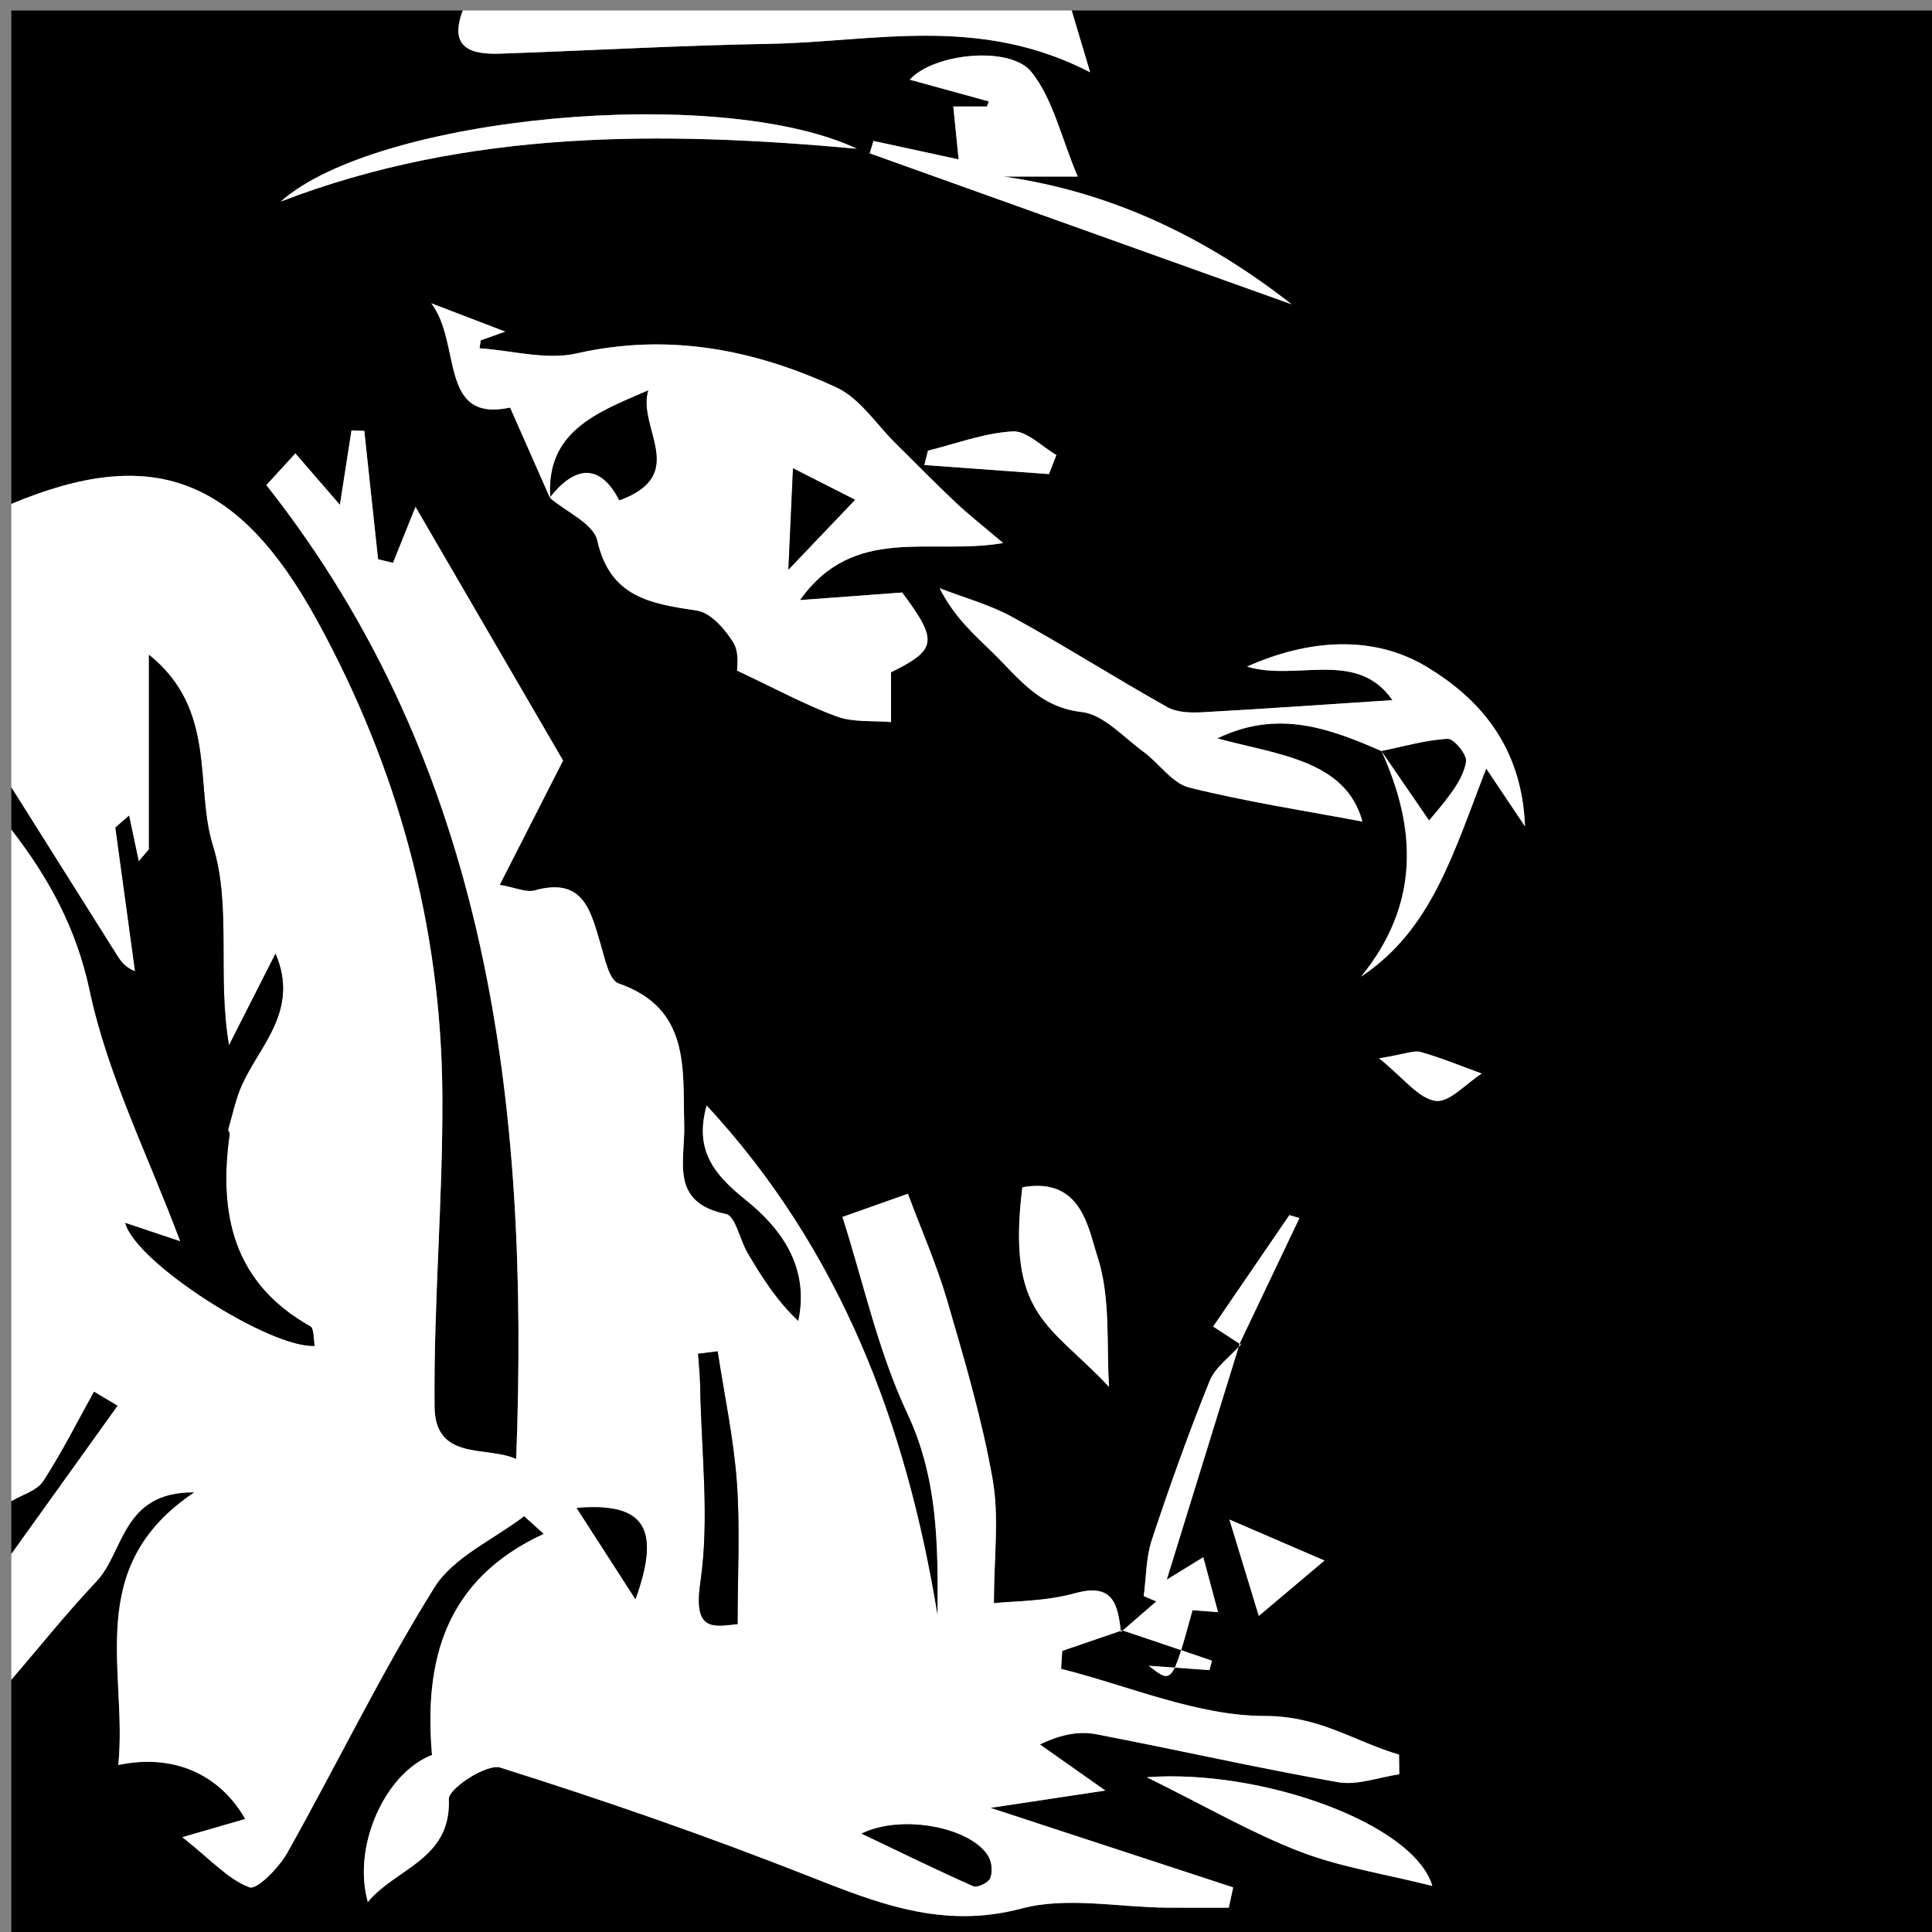 <?xml version="1.0" encoding="utf-8"?>
<!-- Generator: Adobe Illustrator 16.0.0, SVG Export Plug-In . SVG Version: 6.00 Build 0)  -->
<!DOCTYPE svg PUBLIC "-//W3C//DTD SVG 1.1//EN" "http://www.w3.org/Graphics/SVG/1.1/DTD/svg11.dtd">
<svg version="1.1" id="Layer_1" xmlns="http://www.w3.org/2000/svg" xmlns:xlink="http://www.w3.org/1999/xlink" x="0px" y="0px"
	 width="256px" height="256px" viewBox="0 0 256 256" enable-background="new 0 0 256 256" xml:space="preserve">
<rect x="0" y="0" width="256" height="256" fill="#808080" stroke="none"/>
<g>
	<path fill-rule="evenodd" clip-rule="evenodd" d="M1.502,66.773c0-21.674,0-43.347,0-65.382c19.938,0,39.877,0,59.818,0
		c-1.89,5.006,1.104,5.85,4.992,5.717c11.888-0.411,23.77-1.092,35.66-1.3c13.736-0.24,27.664-3.885,42.475,3.767
		c-1.217-4.078-1.83-6.131-2.442-8.184c38.488,0,76.975,0,115.462,0c0,85.321,0,170.644,0,255.964c-85.32,0-170.643,0-255.964,0
		c0-11.592,0-23.186,0-34.777c3.743-4.358,7.333-8.861,11.275-13.031c3.7-3.912,3.364-11.901,12.975-11.803
		c-14.841,9.905-8.817,23.617-10.077,36.125c7.283-1.533,13.393,1.187,16.82,7.153c-2.1,0.608-4.114,1.193-8.328,2.414
		c3.83,3.039,6.078,5.595,8.887,6.64c1.002,0.372,3.909-2.608,5.018-4.581c6.563-11.678,12.398-23.793,19.479-35.137
		c2.529-4.05,7.853-6.356,11.901-9.458c0.867,0.781,1.733,1.563,2.6,2.346c-13.197,6.088-15.875,16.914-14.813,29.294
		c-6.274,2.435-10.582,12.171-8.498,19.486c3.727-4.513,11.058-5.61,10.729-13.647c-0.057-1.387,5.04-4.727,6.813-4.168
		c13.713,4.32,27.326,9.045,40.704,14.318c9.228,3.637,17.887,7.147,28.365,4.361c6.003-1.598,12.81-0.167,19.254-0.115
		c2.736,0.021,5.474,0.004,8.211,0.004c0.195-0.896,0.392-1.792,0.585-2.688c-10.02-3.284-20.04-6.568-32.158-10.539
		c6.008-0.906,10.149-1.531,15.218-2.295c-3.293-2.321-5.984-4.217-8.674-6.113c2.966-1.406,5.29-1.762,7.467-1.347
		c10.695,2.048,21.32,4.472,32.043,6.354c2.562,0.449,5.399-0.659,8.11-1.051c-0.01-0.866-0.02-1.733-0.029-2.602
		c-5.851-1.709-10.494-5.118-17.723-5.12c-9.018-0.001-18.035-3.983-27.054-6.246c0.049-0.792,0.097-1.586,0.146-2.379
		c2.642-0.903,5.283-1.809,7.938-2.732c3.979,1.329,7.943,2.678,11.908,4.028c-0.113,0.416-0.226,0.833-0.337,1.25
		c-2.68-0.191-5.357-0.382-8.034-0.573c3.095,2.436,3.095,2.436,5.789-7.364c1.093,0.083,2.218,0.168,3.383,0.258
		c-0.695-2.589-1.325-4.937-1.956-7.28c-1.484,0.913-3.146,1.935-4.84,2.977c3.345-10.824,6.506-21.057,9.665-31.289
		c2.638-5.544,5.276-11.086,7.915-16.628c-0.442-0.128-0.887-0.257-1.331-0.386c-3.438,5.024-6.876,10.049-10.097,14.759
		c1.222,0.797,2.442,1.593,3.664,2.391c-1.414,1.602-3.389,2.978-4.143,4.846c-2.791,6.915-5.304,13.949-7.65,21.029
		c-0.777,2.346-0.739,4.96-1.073,7.452c0.556,0.236,1.111,0.473,1.665,0.709c-1.56,1.351-3.119,2.7-4.68,4.051
		c-0.433-3.609-0.968-6.563-6.12-5.13c-3.951,1.098-8.224,1.034-10.718,1.309c0-5.988,0.727-11.342-0.167-16.411
		c-1.407-7.982-3.725-15.823-6.004-23.624c-1.419-4.855-3.478-9.523-5.225-14.21c-3.794,1.342-6.31,2.233-8.669,3.068
		c2.761,8.633,4.714,17.773,8.586,26.012c4.08,8.68,4.082,17.482,4.008,26.774c-4.138-25.322-12.837-48.355-30.592-67.557
		c-1.642,5.896,0.907,9.09,5.172,12.512c4.705,3.775,8.496,8.898,6.975,16.059c-2.834-2.665-4.828-5.802-6.716-9.001
		c-1.03-1.746-1.61-4.928-2.861-5.185c-7.518-1.542-5.406-7.014-5.542-11.797c-0.208-7.413,0.862-15.435-8.701-18.76
		c-1.238-0.431-1.811-3.277-2.355-5.104c-1.319-4.42-2.233-9.053-8.767-7.22c-1.091,0.306-2.454-0.36-4.619-0.739
		c2.78-5.458,5.196-10.202,8.388-16.468c-5.722-9.84-12.537-21.556-19.55-33.614c-1.385,3.444-2.183,5.432-2.982,7.419
		c-0.66-0.159-1.319-0.319-1.979-0.478c-0.608-5.669-1.217-11.338-1.826-17.009c-0.565-0.019-1.131-0.039-1.697-0.06
		c-0.412,2.645-0.824,5.292-1.535,9.858c-2.664-3.077-4.338-5.01-5.902-6.815c-0.973,1.063-2.157,2.36-3.84,4.202
		c29.509,37.381,34.876,82.009,33.102,129.047c-3.874-1.78-10.748,0.344-10.818-6.941c-0.134-13.72,1.112-27.451,1.037-41.174
		c-0.122-22.367-5.88-43.455-16.624-63.032C31.531,63.116,20.114,58.973,1.502,66.773z M183.065,99.526l-0.012-0.022
		c4.713,10.391,5.052,20.396-2.699,29.895c9.368-6.209,12.203-16.331,16.579-27.564c1.853,2.765,3.062,4.568,5.138,7.665
		c-0.416-10.848-6.281-17.068-12.999-21.126c-7.248-4.378-15.897-3.6-23.827-0.048c6.507,1.997,14.55-2.365,19.257,4.444
		c-8.373,0.549-16.751,1.145-25.137,1.604c-1.56,0.085-3.393,0.051-4.682-0.672c-6.898-3.868-13.583-8.119-20.514-11.928
		c-3.013-1.658-6.433-2.577-9.669-3.831c1.993,3.881,4.547,6.109,6.972,8.467c3.456,3.362,6.176,7.292,11.854,7.934
		c2.888,0.325,5.523,3.322,8.17,5.253c2.096,1.53,3.807,4.188,6.085,4.756c7.625,1.902,15.428,3.089,22.947,4.51
		c-2.212-8.165-11.23-8.845-19.223-11.02C169.358,93.945,176.232,96.542,183.065,99.526z M72.934,66.105l-0.086-0.137
		c2.184,1.864,5.791,3.409,6.295,5.65c1.707,7.581,7.124,8.365,13.218,9.291c1.818,0.276,3.715,2.455,4.815,4.233
		c0.835,1.351,0.465,3.447,0.491,3.717c5.108,2.4,9.039,4.549,13.197,6.077c2.194,0.805,4.787,0.528,7.199,0.74
		c0-2.195,0-4.39,0-6.598c6.118-2.997,6.24-4.183,1.479-10.567c-4.408,0.326-8.499,0.629-13.537,1.001
		c7.148-10.076,17.213-5.895,26.917-7.556c-2.715-2.308-4.609-3.789-6.351-5.431c-2.667-2.513-5.225-5.142-7.839-7.711
		c-2.598-2.554-4.778-6.029-7.895-7.471c-10.904-5.044-22.272-7.272-34.448-4.51c-4.022,0.912-8.549-0.395-12.845-0.687
		c0.05-0.349,0.1-0.698,0.15-1.047c0.937-0.334,1.874-0.667,3.251-1.158c-3.521-1.349-6.3-2.413-9.795-3.751
		c4.067,5.361,0.914,15.838,10.443,13.819C69.583,58.517,71.259,62.311,72.934,66.105z M120.544,10.557
		c3.743,1.028,7.113,1.954,10.482,2.88c-0.082,0.224-0.165,0.448-0.248,0.672c-1.688,0-3.378,0-4.459,0
		c0.245,2.429,0.457,4.538,0.707,7.013c-3.494-0.758-7.39-1.603-11.285-2.447c-0.167,0.546-0.333,1.094-0.5,1.64
		c18.634,6.669,37.269,13.338,55.902,20.005c-11.219-8.792-23.782-14.888-38.169-16.927c2.816,0,5.634,0,9.823,0
		c-2.223-5.278-3.275-10.31-6.147-13.877C133.85,6.04,123.745,7.032,120.544,10.557z M113.542,19.705
		c-18.364-8.616-63.639-4.304-76.343,7.002C61.976,17.17,87.597,17.348,113.542,19.705z M151.953,235.493
		c7.943,3.924,13.9,7.385,20.246,9.837c5.314,2.056,11.084,2.931,17.591,4.563C187.336,241.598,167.094,234.357,151.953,235.493z
		 M135.464,157.316c-2.118,17.203,3.669,18.082,11.493,26.457c-0.374-5.492,0.254-11.762-1.531-17.247
		C144.165,162.651,143.297,155.933,135.464,157.316z M162.904,201.346c1.259,4.13,2.547,8.351,3.895,12.771
		c3.102-2.615,6.23-5.253,8.7-7.336C172.078,205.306,168.086,203.582,162.904,201.346z M122.965,59.713
		c-0.162,0.634-0.324,1.27-0.486,1.904c5.504,0.401,11.009,0.802,16.514,1.203c0.327-0.844,0.654-1.689,0.982-2.532
		c-1.937-1.111-3.928-3.229-5.794-3.125C130.407,57.375,126.7,58.792,122.965,59.713z M182.741,140.234
		c3.279,2.632,5.204,5.31,7.469,5.637c1.827,0.265,4.064-2.308,6.12-3.622c-2.679-0.973-5.324-2.065-8.057-2.849
		C187.354,139.139,186.205,139.673,182.741,140.234z"/>
	<path fill-rule="evenodd" clip-rule="evenodd" fill="#FFFFFF" d="M1.502,66.773c18.612-7.801,30.028-3.657,40.491,15.408
		c10.744,19.578,16.502,40.666,16.624,63.032c0.075,13.723-1.171,27.454-1.037,41.174c0.07,7.285,6.944,5.161,10.818,6.941
		c1.774-47.038-3.593-91.667-33.102-129.047c1.683-1.842,2.867-3.138,3.84-4.202c1.563,1.806,3.238,3.739,5.902,6.815
		c0.711-4.567,1.124-7.213,1.535-9.858c0.566,0.021,1.132,0.041,1.697,0.06c0.608,5.67,1.217,11.339,1.826,17.009
		c0.66,0.159,1.319,0.319,1.979,0.478c0.799-1.987,1.597-3.975,2.982-7.419c7.014,12.058,13.828,23.774,19.55,33.614
		c-3.191,6.266-5.607,11.009-8.388,16.468c2.165,0.379,3.528,1.045,4.619,0.739c6.534-1.833,7.448,2.8,8.767,7.22
		c0.544,1.827,1.117,4.673,2.355,5.104c9.563,3.325,8.493,11.347,8.701,18.76c0.135,4.783-1.977,10.255,5.542,11.797
		c1.25,0.257,1.831,3.438,2.861,5.185c1.888,3.199,3.882,6.336,6.716,9.001c1.521-7.16-2.27-12.283-6.975-16.059
		c-4.265-3.422-6.814-6.616-5.172-12.512c17.755,19.201,26.455,42.234,30.592,67.557c0.074-9.292,0.072-18.095-4.008-26.774
		c-3.873-8.238-5.826-17.379-8.586-26.012c2.359-0.835,4.875-1.727,8.669-3.068c1.747,4.687,3.806,9.354,5.225,14.21
		c2.279,7.801,4.597,15.642,6.004,23.624c0.894,5.069,0.167,10.423,0.167,16.411c2.494-0.274,6.767-0.211,10.718-1.309
		c5.152-1.433,5.688,1.521,6.12,5.13l0.139-0.208c-2.642,0.903-5.283,1.809-7.925,2.712c-0.049,0.793-0.097,1.587-0.146,2.379
		c9.019,2.263,18.036,6.245,27.054,6.246c7.229,0.002,11.872,3.411,17.723,5.12c0.01,0.868,0.02,1.735,0.029,2.602
		c-2.711,0.392-5.549,1.5-8.11,1.051c-10.723-1.883-21.348-4.307-32.043-6.354c-2.177-0.415-4.501-0.06-7.467,1.347
		c2.689,1.896,5.381,3.792,8.674,6.113c-5.068,0.764-9.21,1.389-15.218,2.295c12.118,3.971,22.139,7.255,32.158,10.539
		c-0.193,0.896-0.39,1.792-0.585,2.688c-2.737,0-5.475,0.018-8.211-0.004c-6.444-0.052-13.251-1.482-19.254,0.115
		c-10.478,2.786-19.137-0.725-28.365-4.361c-13.378-5.273-26.991-9.998-40.704-14.318c-1.773-0.559-6.87,2.781-6.813,4.168
		c0.329,8.037-7.002,9.135-10.729,13.647c-2.084-7.315,2.224-17.052,8.498-19.486c-1.061-12.38,1.616-23.206,14.813-29.294
		c-0.867-0.782-1.733-1.564-2.6-2.346c-4.048,3.102-9.372,5.408-11.901,9.458c-7.081,11.344-12.916,23.459-19.479,35.137
		c-1.108,1.973-4.016,4.953-5.018,4.581c-2.81-1.045-5.057-3.601-8.887-6.64c4.214-1.221,6.228-1.806,8.328-2.414
		c-3.428-5.967-9.537-8.687-16.82-7.153c1.26-12.508-4.765-26.22,10.077-36.125c-9.611-0.099-9.275,7.891-12.975,11.803
		c-3.942,4.17-7.532,8.673-11.275,13.031c0-5.564,0-11.129,0-16.693c4.688-6.54,9.376-13.078,14.064-19.618
		c-1.036-0.618-2.071-1.237-3.106-1.857c-2.211,3.978-4.25,8.067-6.732,11.869c-0.825,1.264-2.785,1.788-4.226,2.651
		c0-29.677,0-59.355,0-89.032c4.948,6.416,8.616,13.006,10.402,21.417c2.364,11.132,7.668,21.639,11.993,33.173
		c-2.958-0.991-4.969-1.663-7.302-2.444c1.415,5.327,19.249,16.652,25.098,16.284c-0.185-0.906-0.075-2.297-0.585-2.584
		c-10.204-5.735-12.171-14.851-10.679-25.453c0.029-0.206-0.241-0.471-0.188-0.654c0.571-1.97,0.978-4.02,1.815-5.876
		c2.401-5.325,7.646-9.889,4.451-17.399c-2.275,4.48-4.22,8.312-6.165,12.143c-1.581-9.136,0.361-18.485-2.131-26.448
		c-2.465-7.876,0.627-18.012-8.474-25.295c0,9.624,0,17.704,0,25.785c-0.452,0.53-0.903,1.06-1.355,1.589
		c-0.427-2.021-0.854-4.043-1.281-6.063c-0.603,0.528-1.207,1.057-1.809,1.585c0.87,6.352,1.739,12.705,2.608,19.057
		c-1.566-0.654-2.065-1.607-2.635-2.513c-4.58-7.294-9.174-14.58-13.764-21.867C1.502,91.813,1.502,79.293,1.502,66.773z
		 M97.736,215.19c0-6.503,0.343-12.667-0.099-18.773c-0.422-5.816-1.664-11.575-2.544-17.36c-0.865,0.109-1.729,0.218-2.594,0.326
		c0.097,1.418,0.255,2.835,0.278,4.255c0.14,8.667,1.264,17.482,0.036,25.956C91.885,215.992,94.172,215.628,97.736,215.19z
		 M114.167,242.963c5.193,2.477,9.953,4.814,14.797,6.959c0.525,0.232,1.983-0.46,2.225-1.047c0.333-0.81,0.226-2.104-0.227-2.882
		C128.74,242.171,119.539,240.332,114.167,242.963z M76.411,199.813c2.57,3.987,4.951,7.683,7.792,12.092
		C87.637,202.383,85.317,199.067,76.411,199.813z"/>
	<path fill-rule="evenodd" clip-rule="evenodd" d="M1.502,104.333c4.59,7.287,9.184,14.573,13.764,21.867
		c0.57,0.906,1.068,1.858,2.635,2.513c-0.869-6.352-1.739-12.705-2.608-19.057c0.603-0.529,1.206-1.057,1.809-1.585
		c0.427,2.02,0.854,4.042,1.281,6.063c0.452-0.53,0.903-1.06,1.355-1.589c0-8.081,0-16.161,0-25.785
		c9.101,7.283,6.009,17.419,8.474,25.295c2.492,7.962,0.55,17.312,2.131,26.448c1.945-3.831,3.89-7.662,6.165-12.143
		c3.196,7.511-2.049,12.074-4.451,17.399c-0.837,1.856-1.244,3.906-1.815,5.876c-0.053,0.184,0.217,0.448,0.188,0.654
		c-1.492,10.603,0.475,19.718,10.679,25.453c0.51,0.287,0.4,1.678,0.585,2.584c-5.849,0.368-23.683-10.957-25.098-16.284
		c2.333,0.781,4.344,1.453,7.302,2.444c-4.325-11.534-9.629-22.041-11.993-33.173c-1.787-8.41-5.454-15-10.402-21.417
		C1.502,108.043,1.502,106.188,1.502,104.333z"/>
	<path fill-rule="evenodd" clip-rule="evenodd" fill="#FFFFFF" d="M142.005,1.391c0.612,2.053,1.226,4.105,2.442,8.184
		c-14.812-7.652-28.739-4.007-42.475-3.767c-11.891,0.208-23.772,0.89-35.66,1.3c-3.887,0.133-6.881-0.71-4.992-5.717
		C88.215,1.391,115.11,1.391,142.005,1.391z"/>
	<path fill-rule="evenodd" clip-rule="evenodd" d="M1.502,198.93c1.441-0.863,3.4-1.388,4.226-2.651
		c2.481-3.802,4.521-7.892,6.732-11.869c1.035,0.62,2.071,1.239,3.106,1.857c-4.688,6.54-9.376,13.078-14.064,19.618
		C1.502,203.565,1.502,201.248,1.502,198.93z"/>
	<path fill-rule="evenodd" clip-rule="evenodd" fill="#FFFFFF" d="M72.934,66.105c-1.675-3.794-3.351-7.588-5.341-12.096
		c-9.529,2.019-6.376-8.458-10.443-13.819c3.496,1.338,6.274,2.402,9.795,3.751c-1.377,0.491-2.314,0.823-3.251,1.158
		c-0.05,0.349-0.101,0.698-0.15,1.047c4.296,0.292,8.823,1.599,12.845,0.687c12.176-2.762,23.544-0.534,34.448,4.51
		c3.117,1.441,5.296,4.917,7.895,7.471c2.614,2.569,5.172,5.198,7.839,7.711c1.742,1.643,3.636,3.123,6.351,5.431
		c-9.704,1.662-19.769-2.52-26.917,7.556c5.038-0.372,9.128-0.675,13.537-1.001c4.76,6.384,4.638,7.57-1.479,10.567
		c0,2.208,0,4.403,0,6.598c-2.413-0.212-5.005,0.065-7.199-0.74c-4.158-1.527-8.088-3.676-13.197-6.077
		c-0.025-0.271,0.345-2.367-0.491-3.717c-1.1-1.778-2.997-3.957-4.815-4.233c-6.095-0.926-11.511-1.71-13.218-9.291
		c-0.504-2.241-4.111-3.786-6.313-5.674c3.483-4.475,6.79-4.417,9.234,0.349c9.319-3.404,2.327-9.579,3.821-14.554
		C78.921,54.724,72.272,57.251,72.934,66.105z M104.468,75.48c3.633-3.809,6.259-6.563,8.826-9.254
		c-2.262-1.149-4.503-2.288-8.215-4.173C104.854,66.969,104.682,70.773,104.468,75.48z"/>
	<path fill-rule="evenodd" clip-rule="evenodd" fill="#FFFFFF" d="M183.065,99.526c-6.833-2.983-13.707-5.581-21.759-1.683
		c7.992,2.175,17.011,2.855,19.223,11.02c-7.52-1.421-15.322-2.608-22.947-4.51c-2.278-0.568-3.989-3.227-6.085-4.756
		c-2.646-1.932-5.282-4.929-8.17-5.253c-5.679-0.641-8.398-4.571-11.854-7.934c-2.425-2.358-4.979-4.586-6.972-8.467
		c3.236,1.254,6.656,2.173,9.669,3.831c6.931,3.809,13.615,8.06,20.514,11.928c1.289,0.724,3.122,0.758,4.682,0.672
		c8.386-0.459,16.764-1.056,25.137-1.604c-4.707-6.809-12.75-2.447-19.257-4.444c7.93-3.552,16.579-4.331,23.827,0.048
		c6.718,4.058,12.583,10.278,12.999,21.126c-2.076-3.096-3.285-4.9-5.138-7.665c-4.376,11.233-7.211,21.355-16.579,27.564
		c7.751-9.499,7.412-19.503,2.7-29.895c2.102,3.062,4.202,6.122,6.304,9.182c3.266-3.788,4.526-5.704,4.888-7.777
		c0.155-0.887-1.619-3.044-2.423-2.998C188.882,98.079,185.981,98.931,183.065,99.526z"/>
	<path fill-rule="evenodd" clip-rule="evenodd" fill="#FFFFFF" d="M120.544,10.557c3.2-3.525,13.305-4.517,16.105-1.041
		c2.872,3.567,3.925,8.599,6.147,13.877c-4.189,0-7.007,0-9.823,0c14.387,2.039,26.95,8.135,38.169,16.927
		c-18.634-6.667-37.269-13.336-55.902-20.005c0.167-0.546,0.333-1.093,0.5-1.64c3.896,0.844,7.791,1.689,11.285,2.447
		c-0.25-2.475-0.462-4.583-0.707-7.013c1.082,0,2.771,0,4.459,0c0.083-0.224,0.166-0.448,0.248-0.672
		C127.657,12.511,124.287,11.585,120.544,10.557z"/>
	<path fill-rule="evenodd" clip-rule="evenodd" fill="#FFFFFF" d="M113.542,19.705c-25.945-2.357-51.566-2.535-76.343,7.002
		C49.903,15.401,95.178,11.089,113.542,19.705z"/>
	<path fill-rule="evenodd" clip-rule="evenodd" fill="#FFFFFF" d="M148.534,216.25c1.561-1.351,3.12-2.7,4.68-4.051
		c-0.554-0.236-1.109-0.473-1.665-0.709c0.334-2.492,0.296-5.106,1.073-7.452c2.347-7.08,4.859-14.114,7.65-21.029
		c0.754-1.868,2.729-3.244,4.143-4.846l-0.149-0.135c-3.161,10.231-6.322,20.464-9.667,31.288c1.693-1.042,3.355-2.063,4.84-2.977
		c0.631,2.344,1.261,4.691,1.956,7.28c-1.165-0.09-2.29-0.175-3.383-0.258c-2.694,9.8-2.694,9.8-5.789,7.364
		c2.677,0.191,5.354,0.382,8.034,0.573c0.111-0.417,0.224-0.834,0.337-1.25c-3.965-1.351-7.929-2.699-11.908-4.028
		C148.673,216.042,148.534,216.25,148.534,216.25z"/>
	<path fill-rule="evenodd" clip-rule="evenodd" fill="#FFFFFF" d="M151.953,235.493c15.141-1.136,35.383,6.104,37.837,14.4
		c-6.507-1.633-12.276-2.508-17.591-4.563C165.854,242.878,159.896,239.417,151.953,235.493z"/>
	<path fill-rule="evenodd" clip-rule="evenodd" fill="#FFFFFF" d="M135.464,157.316c7.833-1.384,8.701,5.335,9.962,9.21
		c1.785,5.485,1.157,11.755,1.531,17.247C139.133,175.398,133.346,174.52,135.464,157.316z"/>
	<path fill-rule="evenodd" clip-rule="evenodd" fill="#FFFFFF" d="M162.904,201.346c5.182,2.236,9.174,3.96,12.595,5.436
		c-2.47,2.083-5.599,4.721-8.7,7.336C165.451,209.696,164.163,205.476,162.904,201.346z"/>
	<path fill-rule="evenodd" clip-rule="evenodd" fill="#FFFFFF" d="M122.965,59.713c3.734-0.921,7.442-2.338,11.216-2.55
		c1.866-0.105,3.857,2.013,5.794,3.125c-0.328,0.843-0.655,1.688-0.982,2.532c-5.505-0.401-11.009-0.802-16.514-1.203
		C122.642,60.983,122.804,60.348,122.965,59.713z"/>
	<path fill-rule="evenodd" clip-rule="evenodd" fill="#FFFFFF" d="M182.741,140.234c3.464-0.562,4.612-1.096,5.532-0.834
		c2.732,0.783,5.378,1.876,8.057,2.849c-2.056,1.314-4.293,3.887-6.12,3.622C187.945,145.544,186.021,142.866,182.741,140.234z"/>
	<path fill-rule="evenodd" clip-rule="evenodd" fill="#FFFFFF" d="M164.415,178.163c-1.222-0.798-2.442-1.594-3.664-2.391
		c3.221-4.71,6.659-9.734,10.097-14.759c0.444,0.129,0.889,0.258,1.331,0.386c-2.639,5.542-5.277,11.084-7.915,16.628
		C164.266,178.028,164.415,178.163,164.415,178.163z"/>
	<path fill-rule="evenodd" clip-rule="evenodd" d="M97.736,215.19c-3.563,0.438-5.851,0.802-4.923-5.597
		c1.228-8.474,0.104-17.289-0.036-25.956c-0.023-1.42-0.181-2.837-0.278-4.255c0.865-0.108,1.729-0.217,2.594-0.326
		c0.881,5.785,2.123,11.544,2.544,17.36C98.079,202.523,97.736,208.688,97.736,215.19z"/>
	<path fill-rule="evenodd" clip-rule="evenodd" d="M114.167,242.963c5.372-2.631,14.573-0.792,16.795,3.03
		c0.452,0.777,0.56,2.072,0.227,2.882c-0.241,0.587-1.699,1.279-2.225,1.047C124.12,247.777,119.36,245.439,114.167,242.963z"/>
	<path fill-rule="evenodd" clip-rule="evenodd" d="M76.411,199.813c8.906-0.746,11.226,2.569,7.792,12.092
		C81.362,207.496,78.981,203.801,76.411,199.813z"/>
	<path fill-rule="evenodd" clip-rule="evenodd" d="M72.934,66.105c-0.662-8.854,5.987-11.381,12.951-14.366
		c-1.494,4.975,5.499,11.149-3.821,14.554c-2.444-4.766-5.751-4.824-9.234-0.349C72.848,65.968,72.934,66.105,72.934,66.105z"/>
	<path fill-rule="evenodd" clip-rule="evenodd" d="M104.468,75.48c0.214-4.707,0.387-8.511,0.61-13.427
		c3.712,1.886,5.954,3.024,8.215,4.173C110.727,68.917,108.101,71.671,104.468,75.48z"/>
	<path fill-rule="evenodd" clip-rule="evenodd" d="M183.065,99.526c2.916-0.595,5.816-1.447,8.758-1.615
		c0.804-0.046,2.578,2.111,2.423,2.998c-0.361,2.073-1.622,3.99-4.888,7.777c-2.102-3.061-4.202-6.12-6.304-9.182
		C183.054,99.504,183.065,99.526,183.065,99.526z"/>
</g>
</svg>
